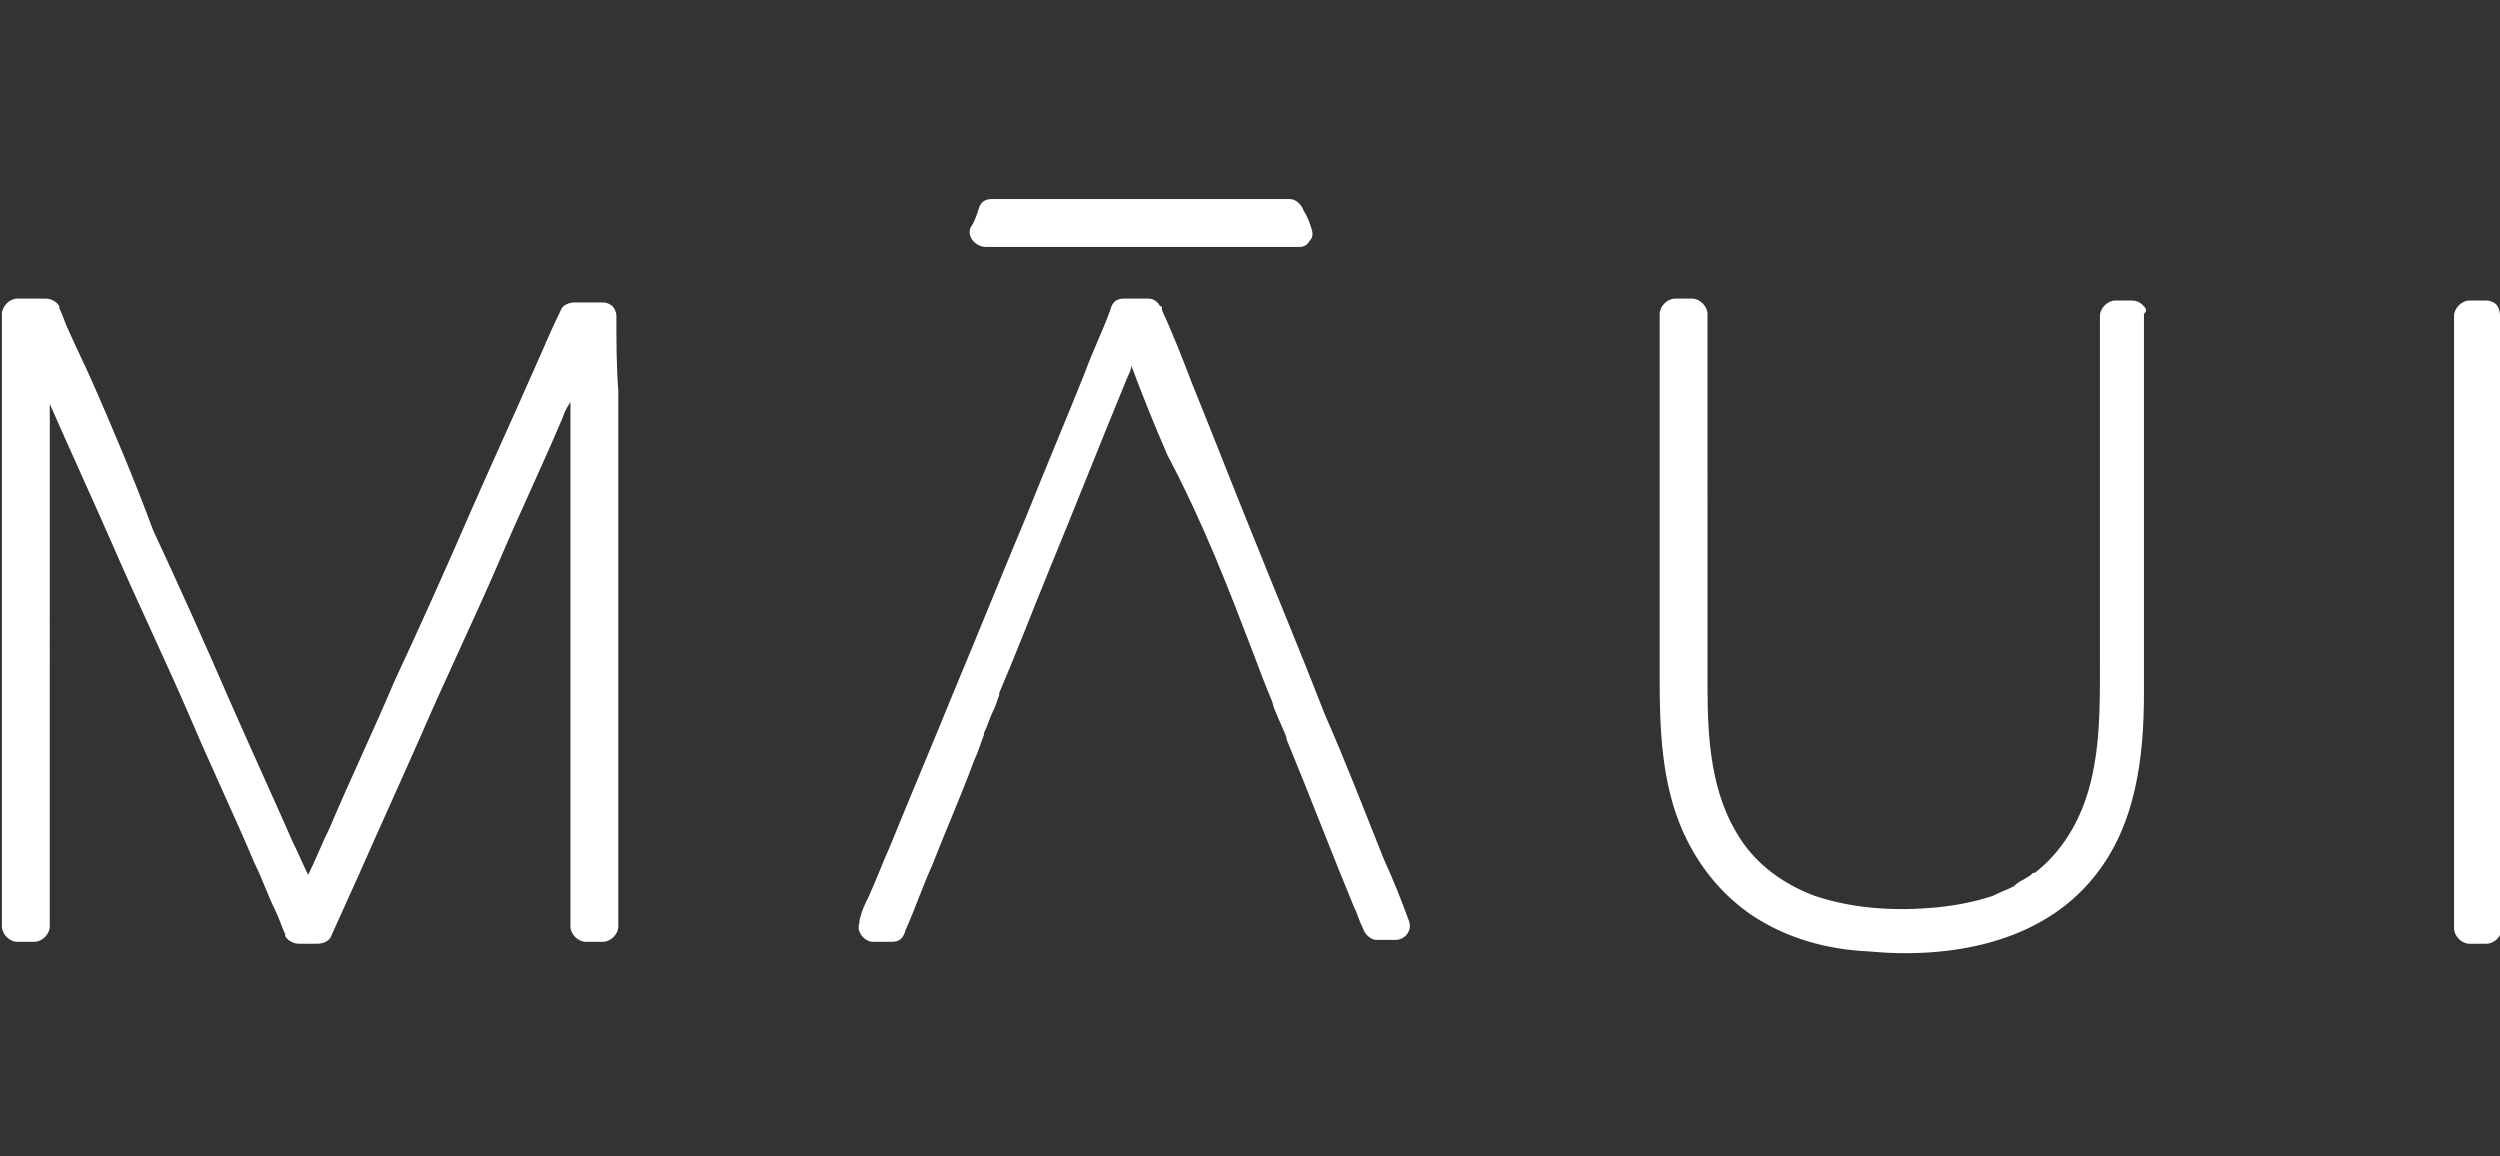 <svg version="1.1" id="Layer_1" xmlns="http://www.w3.org/2000/svg" xmlns:xlink="http://www.w3.org/1999/xlink" x="0" y="0" width="130.6" height="60.4" viewBox="0 0 130.6 60.4" xml:space="preserve"><rect x="0" y="0" width="130.6" height="60.4" fill="#333333" stroke="none"/><defs><path id="SVGID_1_" d="M0 0h130.6v60.4H0z"/></defs><clipPath id="SVGID_2_"><use xlink:href="#SVGID_1_" overflow="visible"/></clipPath><path d="M32.2 16.5c0-.2-.1-.4-.2-.5-.1-.1-.3-.2-.5-.2H30c-.2 0-.6.1-.7.4-.5 1-.9 2-1.4 3.1-1.1 2.5-2.2 4.9-3.3 7.4-1.3 3-2.6 5.9-4 8.9-1.1 2.6-2.3 5.1-3.4 7.7-.4.8-.7 1.6-1.1 2.4-.3-.6-.5-1.1-.8-1.7-1.1-2.5-2.2-4.9-3.3-7.4-1.3-3-2.6-5.9-4-8.9-1-2.7-2.1-5.3-3.2-7.8-.4-.9-.8-1.7-1.2-2.6-.2-.4-.3-.8-.5-1.2V16c-.1-.2-.4-.4-.7-.4H.9c-.4 0-.8.4-.8.8v32c0 .4.4.8.8.8h.9c.4 0 .8-.4.8-.8V21v.1c1.1 2.5 2.2 4.9 3.3 7.4 1.3 3 2.7 5.9 4 8.9 1.1 2.6 2.3 5.1 3.4 7.7.4.8.7 1.7 1.1 2.5.2.4.3.8.5 1.2v.1c.1.2.4.4.7.4h1c.2 0 .6-.1.7-.4l1.4-3.1c1.1-2.5 2.2-4.9 3.3-7.4 1.3-3 2.7-5.9 4-8.9 1.1-2.6 2.3-5.1 3.4-7.7.1-.3.2-.5.4-.8v27.4c0 .4.4.8.8.8h.9c.4 0 .8-.4.8-.8v-28c-.1-1.3-.1-2.6-.1-3.9m79.7-.6c-.1-.1-.3-.2-.5-.2h-.9c-.4 0-.8.4-.8.8v18.4c0 2.2 0 4.3-.6 6.4-.5 1.7-1.4 3.2-2.8 4.3h-.1l-.1.1c-.1.1-.2.1-.3.2-.2.1-.4.2-.6.4-.4.2-.7.3-1.1.5-.9.3-1.9.5-2.9.6-2.1.2-4.3.1-6.4-.6-1.6-.6-3-1.6-3.9-3-1.5-2.3-1.7-5.1-1.7-7.9V16.4c0-.4-.4-.8-.8-.8h-.9c-.4 0-.8.4-.8.8v19c0 2.7.1 5.5 1.2 8 .8 1.8 2 3.3 3.6 4.4 1.8 1.2 3.9 1.8 6.1 1.9 4.2.4 9-.4 11.8-3.9 2.2-2.7 2.6-6.3 2.6-9.6V16.4c.2-.2.1-.3-.1-.5m18.7.6c0-.3-.1-.5-.2-.6-.1-.1-.3-.2-.5-.2h-.9c-.4 0-.8.4-.8.8v32c0 .4.4.8.8.8h.9c.4 0 .8-.4.8-.8v-28c-.1-1.4-.1-2.7-.1-4M65.5 34.2c.3.8.6 1.6.9 2.3.1.2.1.4.2.6.2.5.4.9.6 1.4v.1c1.2 2.9 2.3 5.8 3.5 8.7.2.4.3.8.5 1.2.1.3.4.6.7.6h1c.5 0 .9-.5.7-1-.4-1.1-.8-2.1-1.3-3.2-1-2.5-2-5.1-3.1-7.6-1.2-3.1-2.5-6.2-3.7-9.2-1.1-2.7-2.1-5.3-3.2-8-.5-1.3-1-2.6-1.6-3.9v-.1c0-.1 0-.1-.1-.1-.1-.2-.3-.4-.6-.4h-1.3c-.4 0-.6.2-.7.6-.4 1.1-.9 2.1-1.3 3.2-1 2.5-2.1 5.1-3.1 7.6-1.3 3.1-2.5 6.1-3.8 9.2-1.1 2.7-2.2 5.3-3.3 8-.4.9-.7 1.7-1.1 2.6-.2.4-.4.8-.5 1.3v.1c-.2.5.3 1 .7 1h1c.4 0 .6-.2.7-.6.5-1.1.9-2.3 1.4-3.4.7-1.8 1.5-3.6 2.2-5.5.2-.4.3-.8.5-1.3v-.1c.2-.4.3-.8.5-1.2.1-.2.2-.5.3-.8v-.1c.9-2.1 1.7-4.2 2.6-6.4 1.4-3.4 2.7-6.7 4.1-10.1.1-.2.2-.4.2-.6.6 1.6 1.2 3.1 1.9 4.7 1.9 3.6 3.2 7 4.5 10.4m-14-21.3h16.4c.2 0 .4-.1.5-.3.2-.2.2-.4.1-.7-.1-.3-.2-.6-.4-.9-.1-.3-.4-.6-.7-.6H51.8c-.4 0-.6.2-.7.6-.1.3-.2.6-.4.9-.2.5.3 1 .8 1" clip-path="url(#SVGID_2_)" fill="#fff"/></svg>